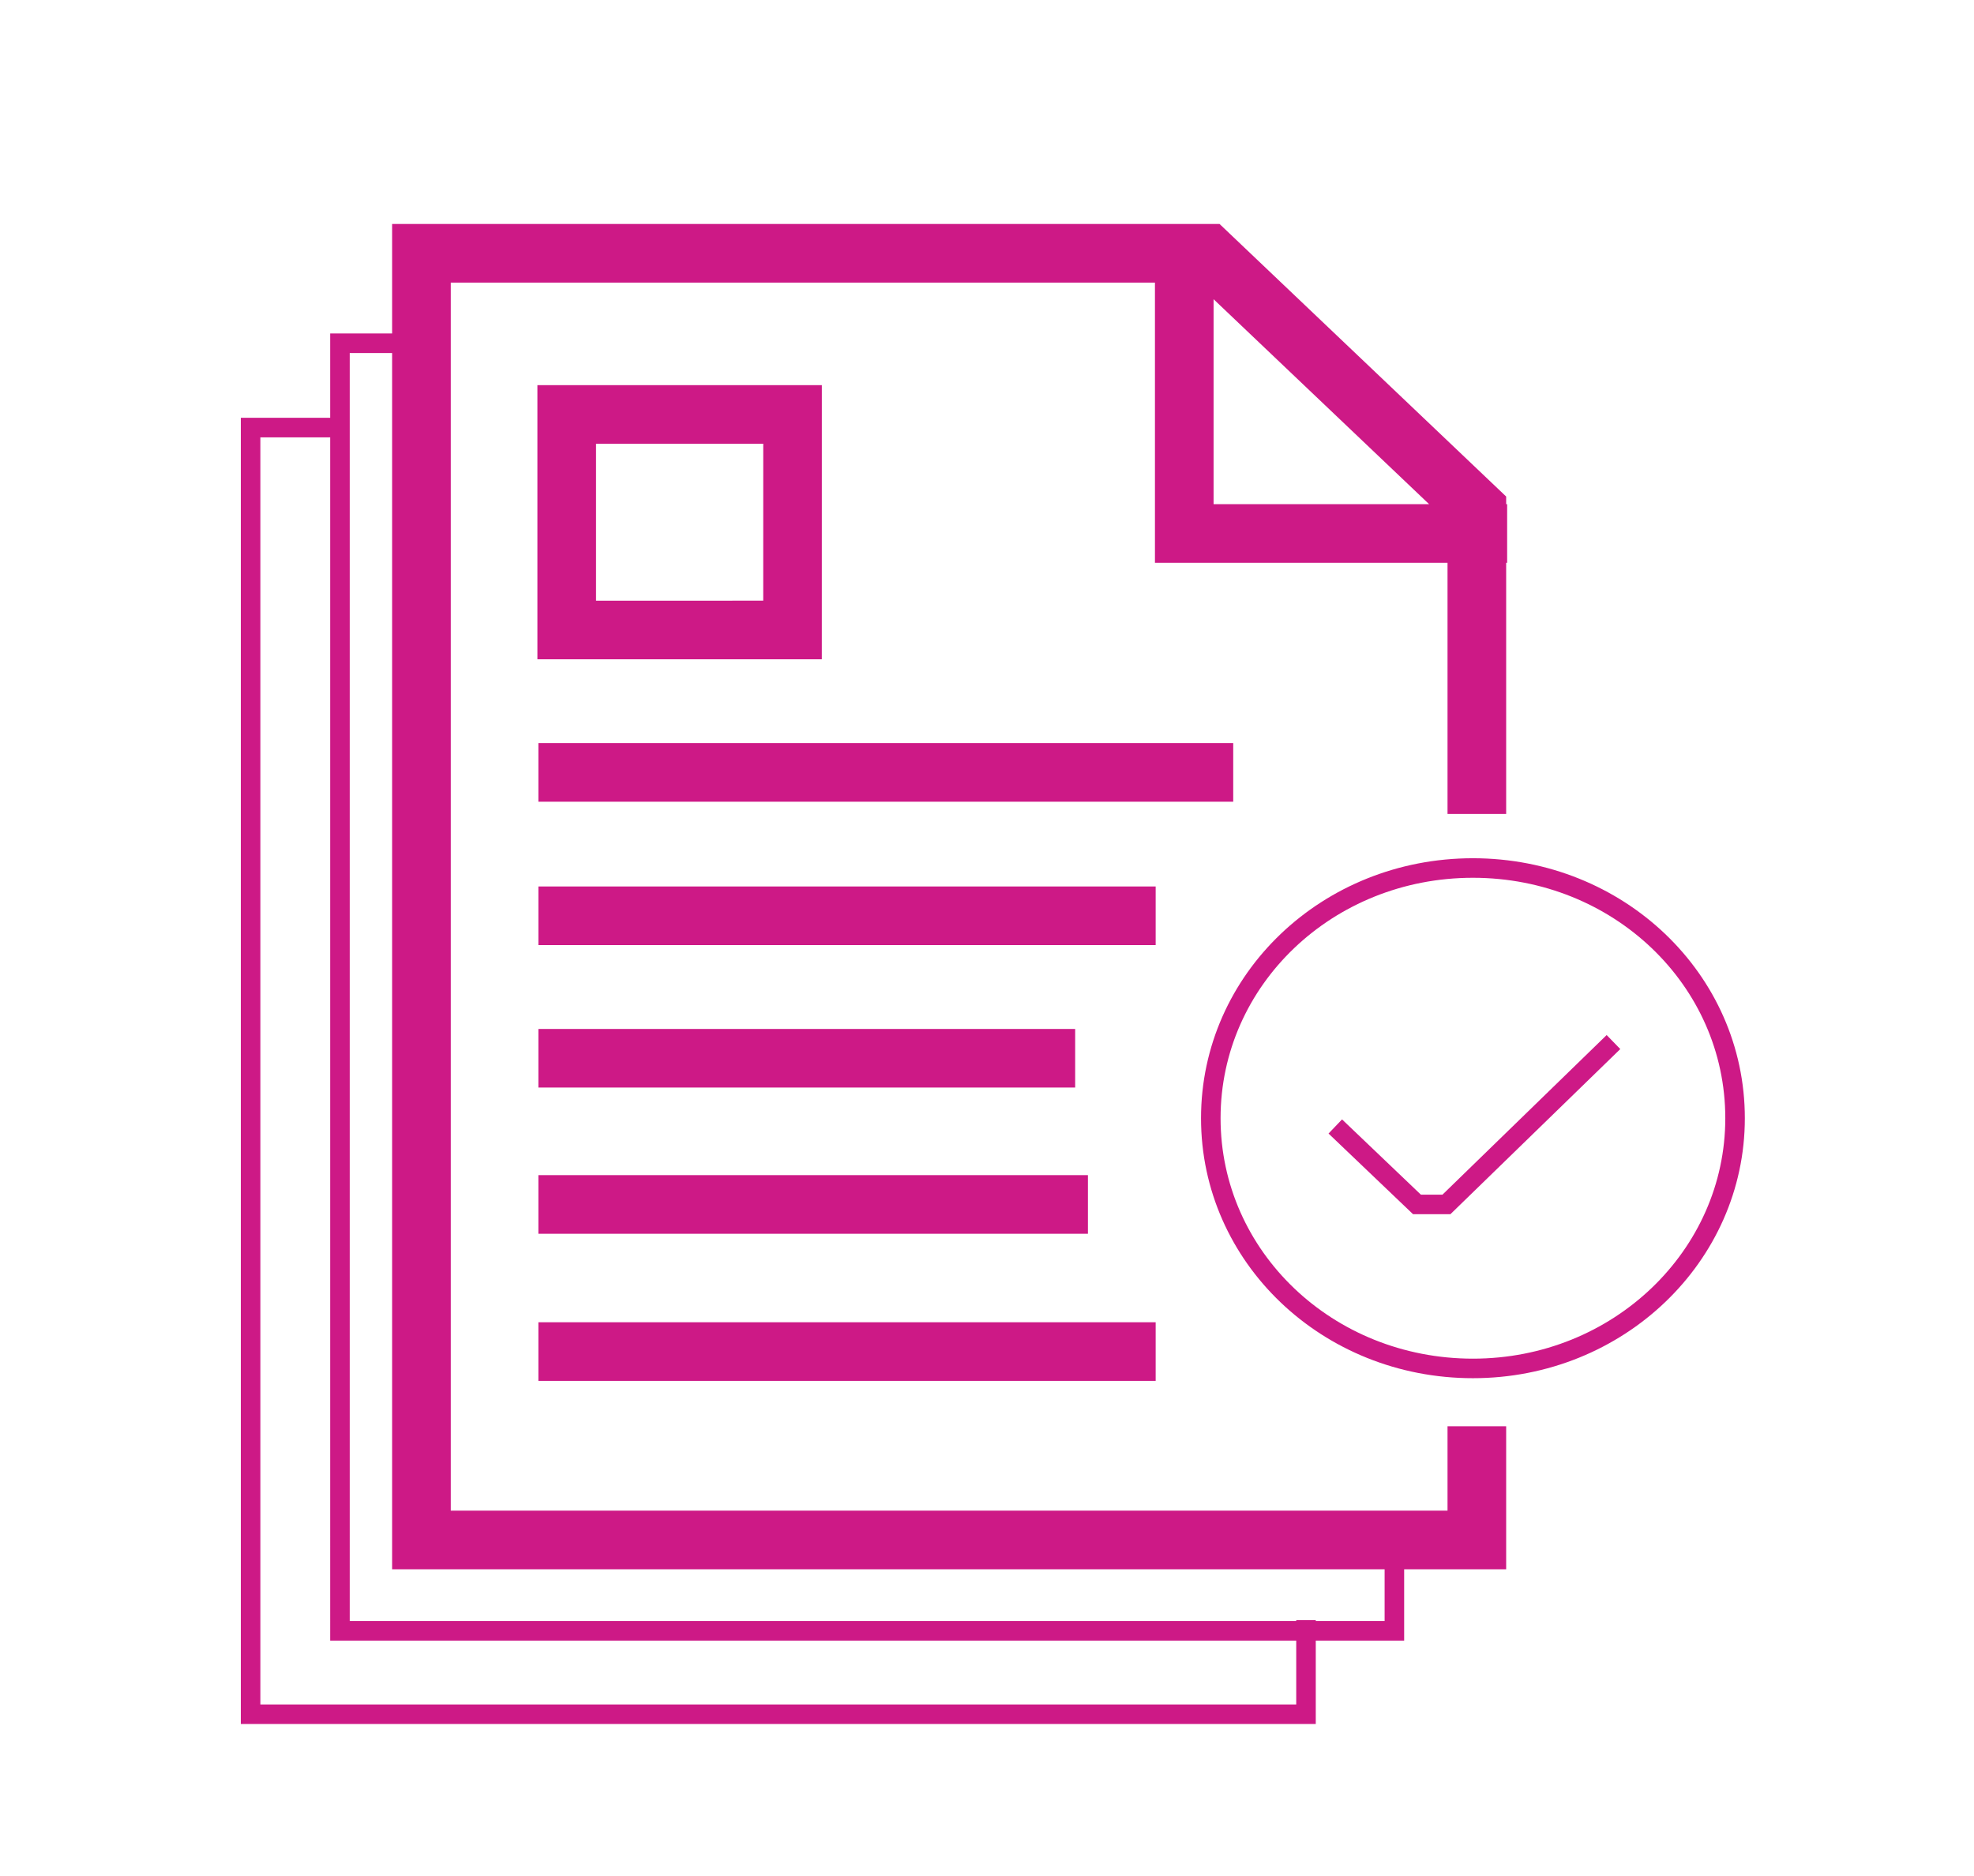 <svg xmlns="http://www.w3.org/2000/svg" fill="none" viewBox="0 0 101 96">
  <path stroke="#CD1986" stroke-linecap="square" stroke-miterlimit="10" d="M71.344 79.13v4.315h-53.95V17.563h4.219m-4.571 4.315h-4.22v65.835h54v-4.316"/>
  <path stroke="#CD1986" stroke-linecap="square" stroke-miterlimit="10" stroke-width="3" d="M29.047 61.628h25.117m21.399-21.482V26.05L61.799 12.96H21.563v65.835h54v-4.316M60.593 12.96v14.337h15.02M29.047 54.148h24.464m-24.464-7.289H57.63M29.047 69.156H57.63M29.047 39.523h32.551M40.551 21.206H28.996v11.029H40.55z"/>
  <path stroke="#CD1986" stroke-linecap="square" stroke-miterlimit="10" d="m68.682 57.984 3.818 3.644h1.507l8.188-7.96m6.58 3.549c0 7.048-5.977 12.802-13.412 12.802-7.434 0-13.412-5.706-13.412-12.802 0-7.097 5.978-12.803 13.412-12.803s13.412 5.706 13.412 12.803Z"/>
</svg>
